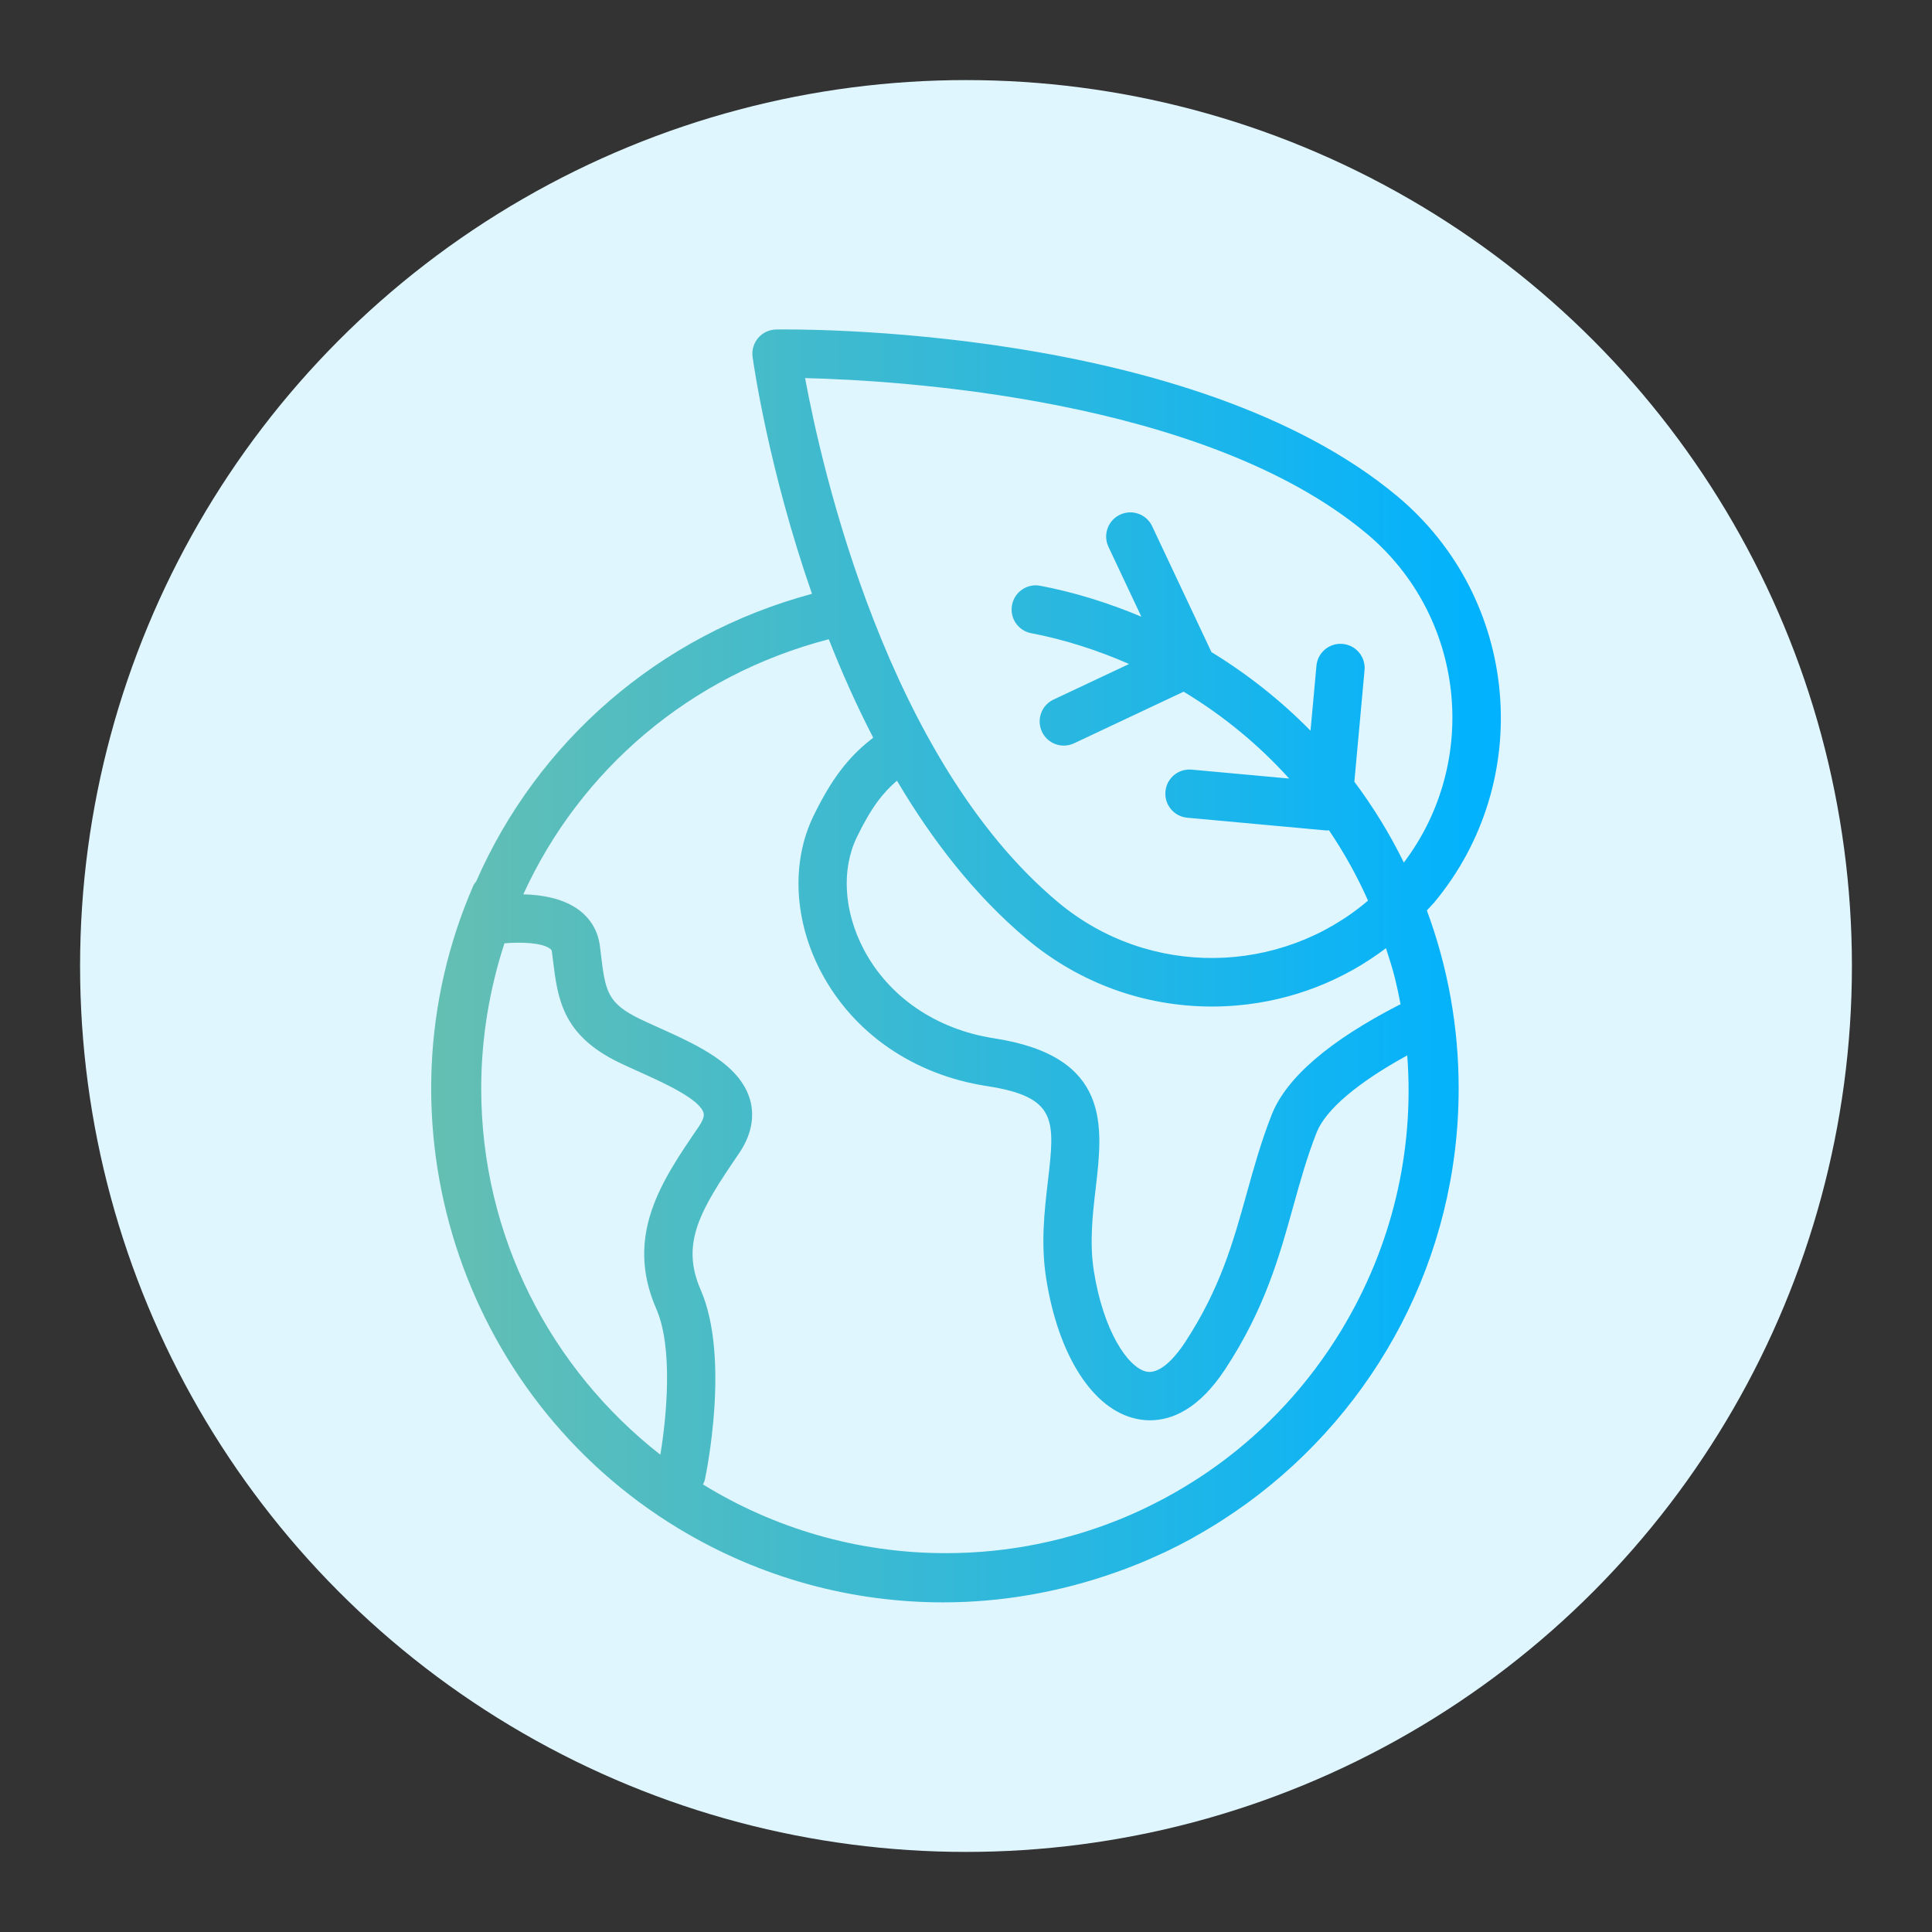 <?xml version="1.0" encoding="UTF-8"?>
<svg xmlns="http://www.w3.org/2000/svg" xmlns:xlink="http://www.w3.org/1999/xlink" viewBox="0 0 100 100">
  <rect x="0" y="0" width="100" height="100" fill="#333333" stroke="none"/>
  <defs>
    <style>
      .cls-1 {
        fill: none;
      }

      .cls-1, .cls-2, .cls-3 {
        stroke-width: 0px;
      }

      .cls-2 {
        fill: url(#lodestone-gradient);
      }

      .cls-3 {
        fill: #e0f6ff;
      }
    </style>
    <linearGradient id="lodestone-gradient" x1="22.318" y1="49.994" x2="77.684" y2="49.994" gradientUnits="userSpaceOnUse">
      <stop offset="0" stop-color="#65bfb2"/>
      <stop offset="1" stop-color="#00b2ff"/>
    </linearGradient>
  </defs>
  <g id="frame">
    <circle class="cls-3" cx="50" cy="50" r="45.855"/>
  </g>
  <g id="workings">
    <path class="cls-2" d="m74.214,46.737c5.283-6.322,4.438-15.763-1.883-21.046-10.634-8.885-31.289-8.653-32.159-8.637-.357.006-.695.165-.929.437-.232.271-.338.63-.289.984.059.43.836,5.83,3.074,12.261-7.958,2.139-14.231,7.69-17.382,14.889-.047.067-.106.122-.14.2-5.28,12.119-.721,26.427,10.605,33.283,4.287,2.595,9.023,3.83,13.702,3.83,3.035,0,6.042-.532,8.891-1.537.196-.069.392-.138.586-.211.233-.089.466-.18.697-.275.279-.114.555-.235.829-.359.17-.077.341-.15.51-.231.449-.214.892-.439,1.327-.677.066-.036.129-.076.194-.112.392-.219.778-.448,1.157-.686.105-.066.208-.133.312-.2.384-.248.76-.505,1.13-.771.047-.034.096-.067.143-.102,6.608-4.833,10.911-12.639,10.911-21.435,0-3.17-.554-6.271-1.646-9.219.118-.131.244-.252.358-.388Zm-22.762,7.005c-2.992-.461-5.452-2.141-6.748-4.608-1.03-1.961-1.162-4.131-.354-5.802.757-1.565,1.371-2.316,2.076-2.925,1.814,3.071,4.032,5.948,6.741,8.213,2.713,2.267,6.063,3.478,9.556,3.478.45,0,.903-.02,1.357-.061,2.825-.253,5.451-1.289,7.658-2.959.166.523.339,1.042.471,1.58.109.442.201.886.285,1.33-.017.008-.036.006-.053.015-3.641,1.868-5.868,3.786-6.62,5.701-.547,1.39-.924,2.747-1.289,4.06-.707,2.542-1.374,4.942-3.205,7.731-.333.507-1.187,1.667-1.989,1.499-.952-.205-2.229-2.098-2.719-5.201-.233-1.48-.065-2.925.098-4.322.371-3.186.792-6.796-5.265-7.729Zm19.275-26.133c5.106,4.267,5.906,11.784,1.936,17.036-.725-1.476-1.581-2.875-2.562-4.183l.528-5.774c.062-.688-.443-1.296-1.131-1.358-.689-.066-1.296.443-1.359,1.131l-.307,3.36c-1.518-1.544-3.235-2.912-5.13-4.07-.001-.002-.001-.005-.002-.008l-3.064-6.505c-.294-.625-1.039-.893-1.664-.598-.624.294-.892,1.039-.598,1.664l1.703,3.615c-1.686-.706-3.43-1.256-5.232-1.6-.679-.131-1.332.316-1.462.993-.13.678.314,1.333.993,1.462,1.749.334,3.438.883,5.066,1.594l-3.912,1.842c-.624.294-.892,1.039-.598,1.664.213.453.663.718,1.132.718.179,0,.359-.039.532-.12l5.666-2.669c.015.009.032.016.047.026,2.044,1.237,3.862,2.745,5.419,4.469l-5.046-.462c-.694-.063-1.296.444-1.359,1.131-.062.687.443,1.295,1.131,1.358l7.16.656c.038.003.076.005.114.005.021,0,.04-.01.061-.011.774,1.15,1.454,2.362,2.021,3.64-4.528,3.862-11.323,4.03-16.04.088-8.831-7.38-12.227-22.43-13.098-27.133,4.868.118,20.689,1.049,29.054,8.04Zm-27.829,5.478c.661,1.684,1.424,3.402,2.299,5.094-1.034.81-1.998,1.791-3.096,4.062-1.153,2.382-1.007,5.393.391,8.054,1.668,3.177,4.796,5.333,8.58,5.916,3.675.566,3.535,1.765,3.162,4.969-.174,1.491-.37,3.182-.083,5.0.63,3.992,2.417,6.771,4.662,7.255.22.047.459.077.716.077,1.105,0,2.515-.554,3.889-2.648,2.045-3.115,2.797-5.818,3.523-8.433.364-1.309.708-2.545,1.207-3.815.465-1.182,2.126-2.585,4.691-3.991.376,4.953-.785,9.889-3.409,14.223-1.702,2.812-3.894,5.15-6.399,6.973-.059.043-.119.085-.179.127-.239.17-.48.336-.725.497-.112.074-.225.145-.338.217-.198.126-.398.25-.6.37-.158.094-.317.185-.477.275-.163.092-.326.183-.49.271-.203.108-.408.213-.615.315-.125.062-.25.124-.375.184-.259.123-.521.242-.786.356-.072.031-.143.063-.215.093-2.856,1.198-5.989,1.863-9.275,1.863-4.605,0-8.911-1.304-12.571-3.558.036-.079.079-.153.098-.242.055-.255,1.324-6.303-.217-9.833-1.057-2.418-.01-4.142,1.981-7.053.795-1.162.754-2.149.578-2.773-.518-1.845-2.737-2.845-4.695-3.728-.341-.153-.674-.303-.984-.452-1.734-.833-1.812-1.472-2.044-3.371l-.053-.427c-.097-.764-.479-1.411-1.104-1.869-.806-.591-1.904-.772-2.858-.796,2.931-6.42,8.627-11.342,15.812-13.202Zm-14.432,16.014c.076.056.092.091.102.168l.052.415c.244,2.004.476,3.897,3.443,5.322.328.157.68.316,1.039.478,1.24.559,3.113,1.403,3.315,2.124.057.202-.096.484-.284.759-1.879,2.747-3.822,5.587-2.159,9.392.874,2.002.527,5.609.206,7.536-5.637-4.405-9.272-11.259-9.272-18.951,0-2.619.429-5.144,1.202-7.517.866-.078,1.939-.034,2.356.274Z"/>
    <rect class="cls-1" width="100" height="100"/>
  </g>
</svg>